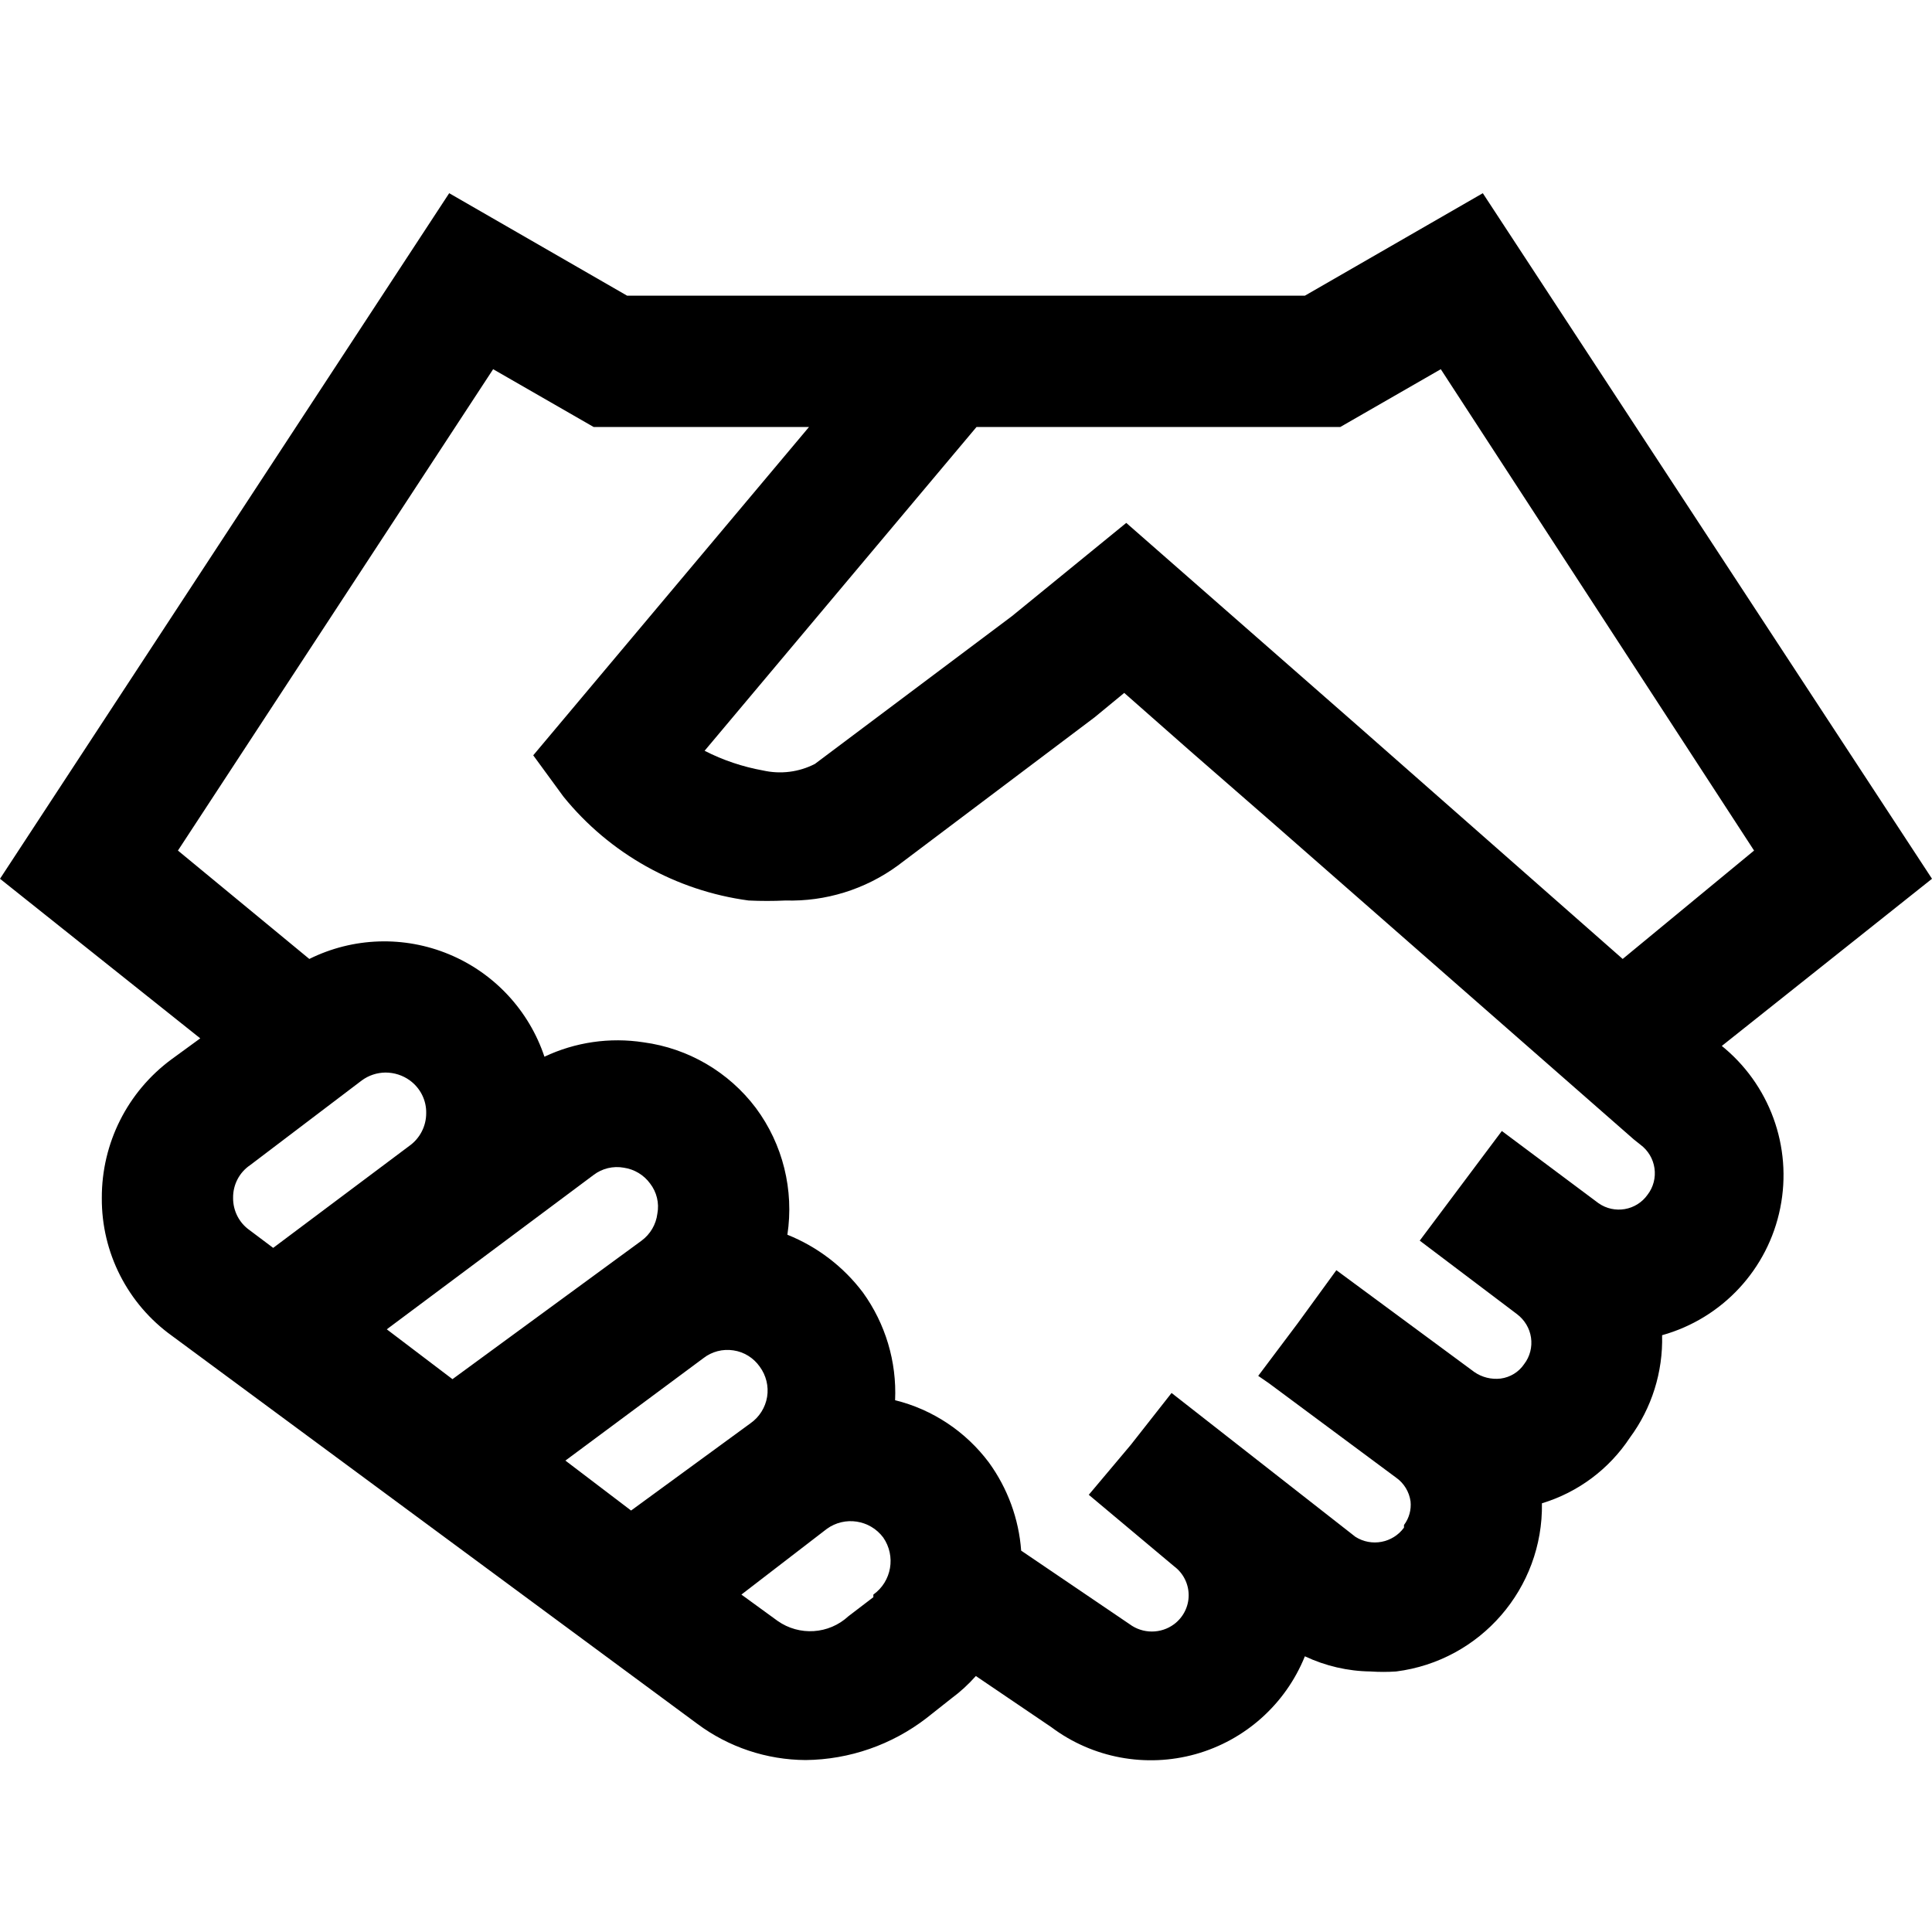 <?xml version="1.0" encoding="UTF-8"?>
<svg width="20px" height="20px" viewBox="0 0 20 20" version="1.1" xmlns="http://www.w3.org/2000/svg" xmlns:xlink="http://www.w3.org/1999/xlink">
    <title>icon/issue/community</title>
    <g id="icon/issue/community" stroke="none" stroke-width="1" fill="none" fill-rule="evenodd">
        <g id="functional-icon_handshake_32" transform="translate(0, 2)" fill="#000000" fill-rule="nonzero">
            <path d="M17.811,8.838 L20,7.097 L15.35,-6.03792264e-16 L13.508,1.061 L6.492,1.061 L4.65,-6.03792264e-16 L6.03792264e-16,7.097 L2.073,8.749 L1.774,8.967 C1.319,9.303 1.052,9.835 1.054,10.401 C1.05,10.967 1.321,11.499 1.781,11.829 L7.22,15.846 C7.544,16.087 7.937,16.218 8.341,16.22 C8.794,16.215 9.233,16.062 9.592,15.785 L9.85,15.581 C9.942,15.513 10.026,15.436 10.102,15.35 L10.884,15.88 C11.311,16.2 11.863,16.302 12.376,16.159 C12.89,16.015 13.308,15.641 13.508,15.146 C13.721,15.246 13.952,15.3 14.188,15.303 C14.276,15.309 14.365,15.309 14.453,15.303 C15.326,15.192 15.976,14.442 15.962,13.562 C16.336,13.449 16.658,13.208 16.873,12.882 C17.099,12.576 17.216,12.203 17.206,11.822 C17.829,11.648 18.302,11.139 18.429,10.505 C18.557,9.871 18.318,9.219 17.811,8.817 L17.811,8.838 Z M11.869,2.42 L13.875,2.42 L14.915,1.822 L18.158,6.805 L16.798,7.927 L14.079,5.534 L11.659,3.413 L10.476,4.378 L8.436,5.908 C8.271,5.993 8.081,6.017 7.899,5.976 C7.689,5.938 7.485,5.87 7.294,5.772 L10.109,2.42 L11.869,2.42 Z M2.59,10.061 L3.746,9.184 C3.817,9.132 3.902,9.104 3.99,9.103 C4.081,9.103 4.169,9.131 4.242,9.184 C4.351,9.263 4.415,9.39 4.412,9.524 C4.412,9.659 4.346,9.786 4.235,9.864 L2.828,10.918 L2.583,10.734 C2.475,10.658 2.412,10.533 2.413,10.401 C2.411,10.265 2.477,10.137 2.59,10.061 L2.59,10.061 Z M7.281,12.06 C7.369,11.991 7.482,11.962 7.592,11.979 C7.703,11.995 7.801,12.057 7.865,12.148 C7.931,12.238 7.959,12.351 7.941,12.461 C7.923,12.57 7.861,12.669 7.77,12.733 L6.533,13.637 L5.853,13.12 L7.281,12.06 Z M6.642,10.843 L4.684,12.277 L4.004,11.761 L6.145,10.163 C6.234,10.095 6.348,10.068 6.458,10.088 C6.567,10.104 6.665,10.163 6.73,10.252 C6.798,10.34 6.826,10.454 6.805,10.564 C6.791,10.676 6.732,10.776 6.642,10.843 L6.642,10.843 Z M9.041,14.534 L8.783,14.731 C8.58,14.919 8.274,14.938 8.049,14.779 L7.675,14.507 L8.559,13.827 C8.745,13.692 9.005,13.732 9.143,13.916 C9.276,14.108 9.231,14.371 9.041,14.507 L9.041,14.534 Z M14.534,13.814 C14.418,13.973 14.198,14.015 14.031,13.909 L12.128,12.42 L11.706,12.957 L11.271,13.474 L12.155,14.215 C12.249,14.285 12.305,14.396 12.305,14.514 C12.305,14.632 12.249,14.742 12.155,14.813 C12.018,14.915 11.83,14.915 11.693,14.813 L10.571,14.052 C10.547,13.723 10.431,13.408 10.238,13.141 C9.998,12.82 9.655,12.591 9.266,12.495 C9.284,12.096 9.166,11.703 8.933,11.38 C8.732,11.113 8.461,10.906 8.151,10.782 C8.221,10.318 8.104,9.846 7.825,9.47 C7.544,9.097 7.125,8.852 6.662,8.79 C6.313,8.736 5.955,8.788 5.636,8.939 C5.476,8.46 5.116,8.073 4.649,7.879 C4.183,7.685 3.655,7.702 3.202,7.927 L1.842,6.805 L5.105,1.822 L6.145,2.42 L8.375,2.42 L5.52,5.819 L5.833,6.247 C6.311,6.837 6.997,7.221 7.75,7.322 C7.877,7.328 8.004,7.328 8.131,7.322 C8.547,7.334 8.956,7.207 9.293,6.961 L11.332,5.425 L11.638,5.173 L12.318,5.772 L13.175,6.519 L16.914,9.796 L16.982,9.85 C17.061,9.909 17.113,9.996 17.127,10.093 C17.141,10.19 17.116,10.289 17.056,10.367 C16.94,10.532 16.712,10.571 16.547,10.455 L15.547,9.708 L14.697,10.843 L15.704,11.604 C15.782,11.663 15.835,11.75 15.849,11.847 C15.863,11.944 15.838,12.043 15.778,12.121 C15.722,12.204 15.633,12.258 15.534,12.271 C15.438,12.282 15.341,12.258 15.262,12.203 L13.834,11.149 L13.433,11.7 L13.025,12.243 L13.134,12.318 L14.453,13.297 C14.534,13.354 14.588,13.443 14.602,13.542 C14.611,13.629 14.587,13.716 14.534,13.787 L14.534,13.814 Z" id="Shape"></path>
        </g>
    </g>
</svg>